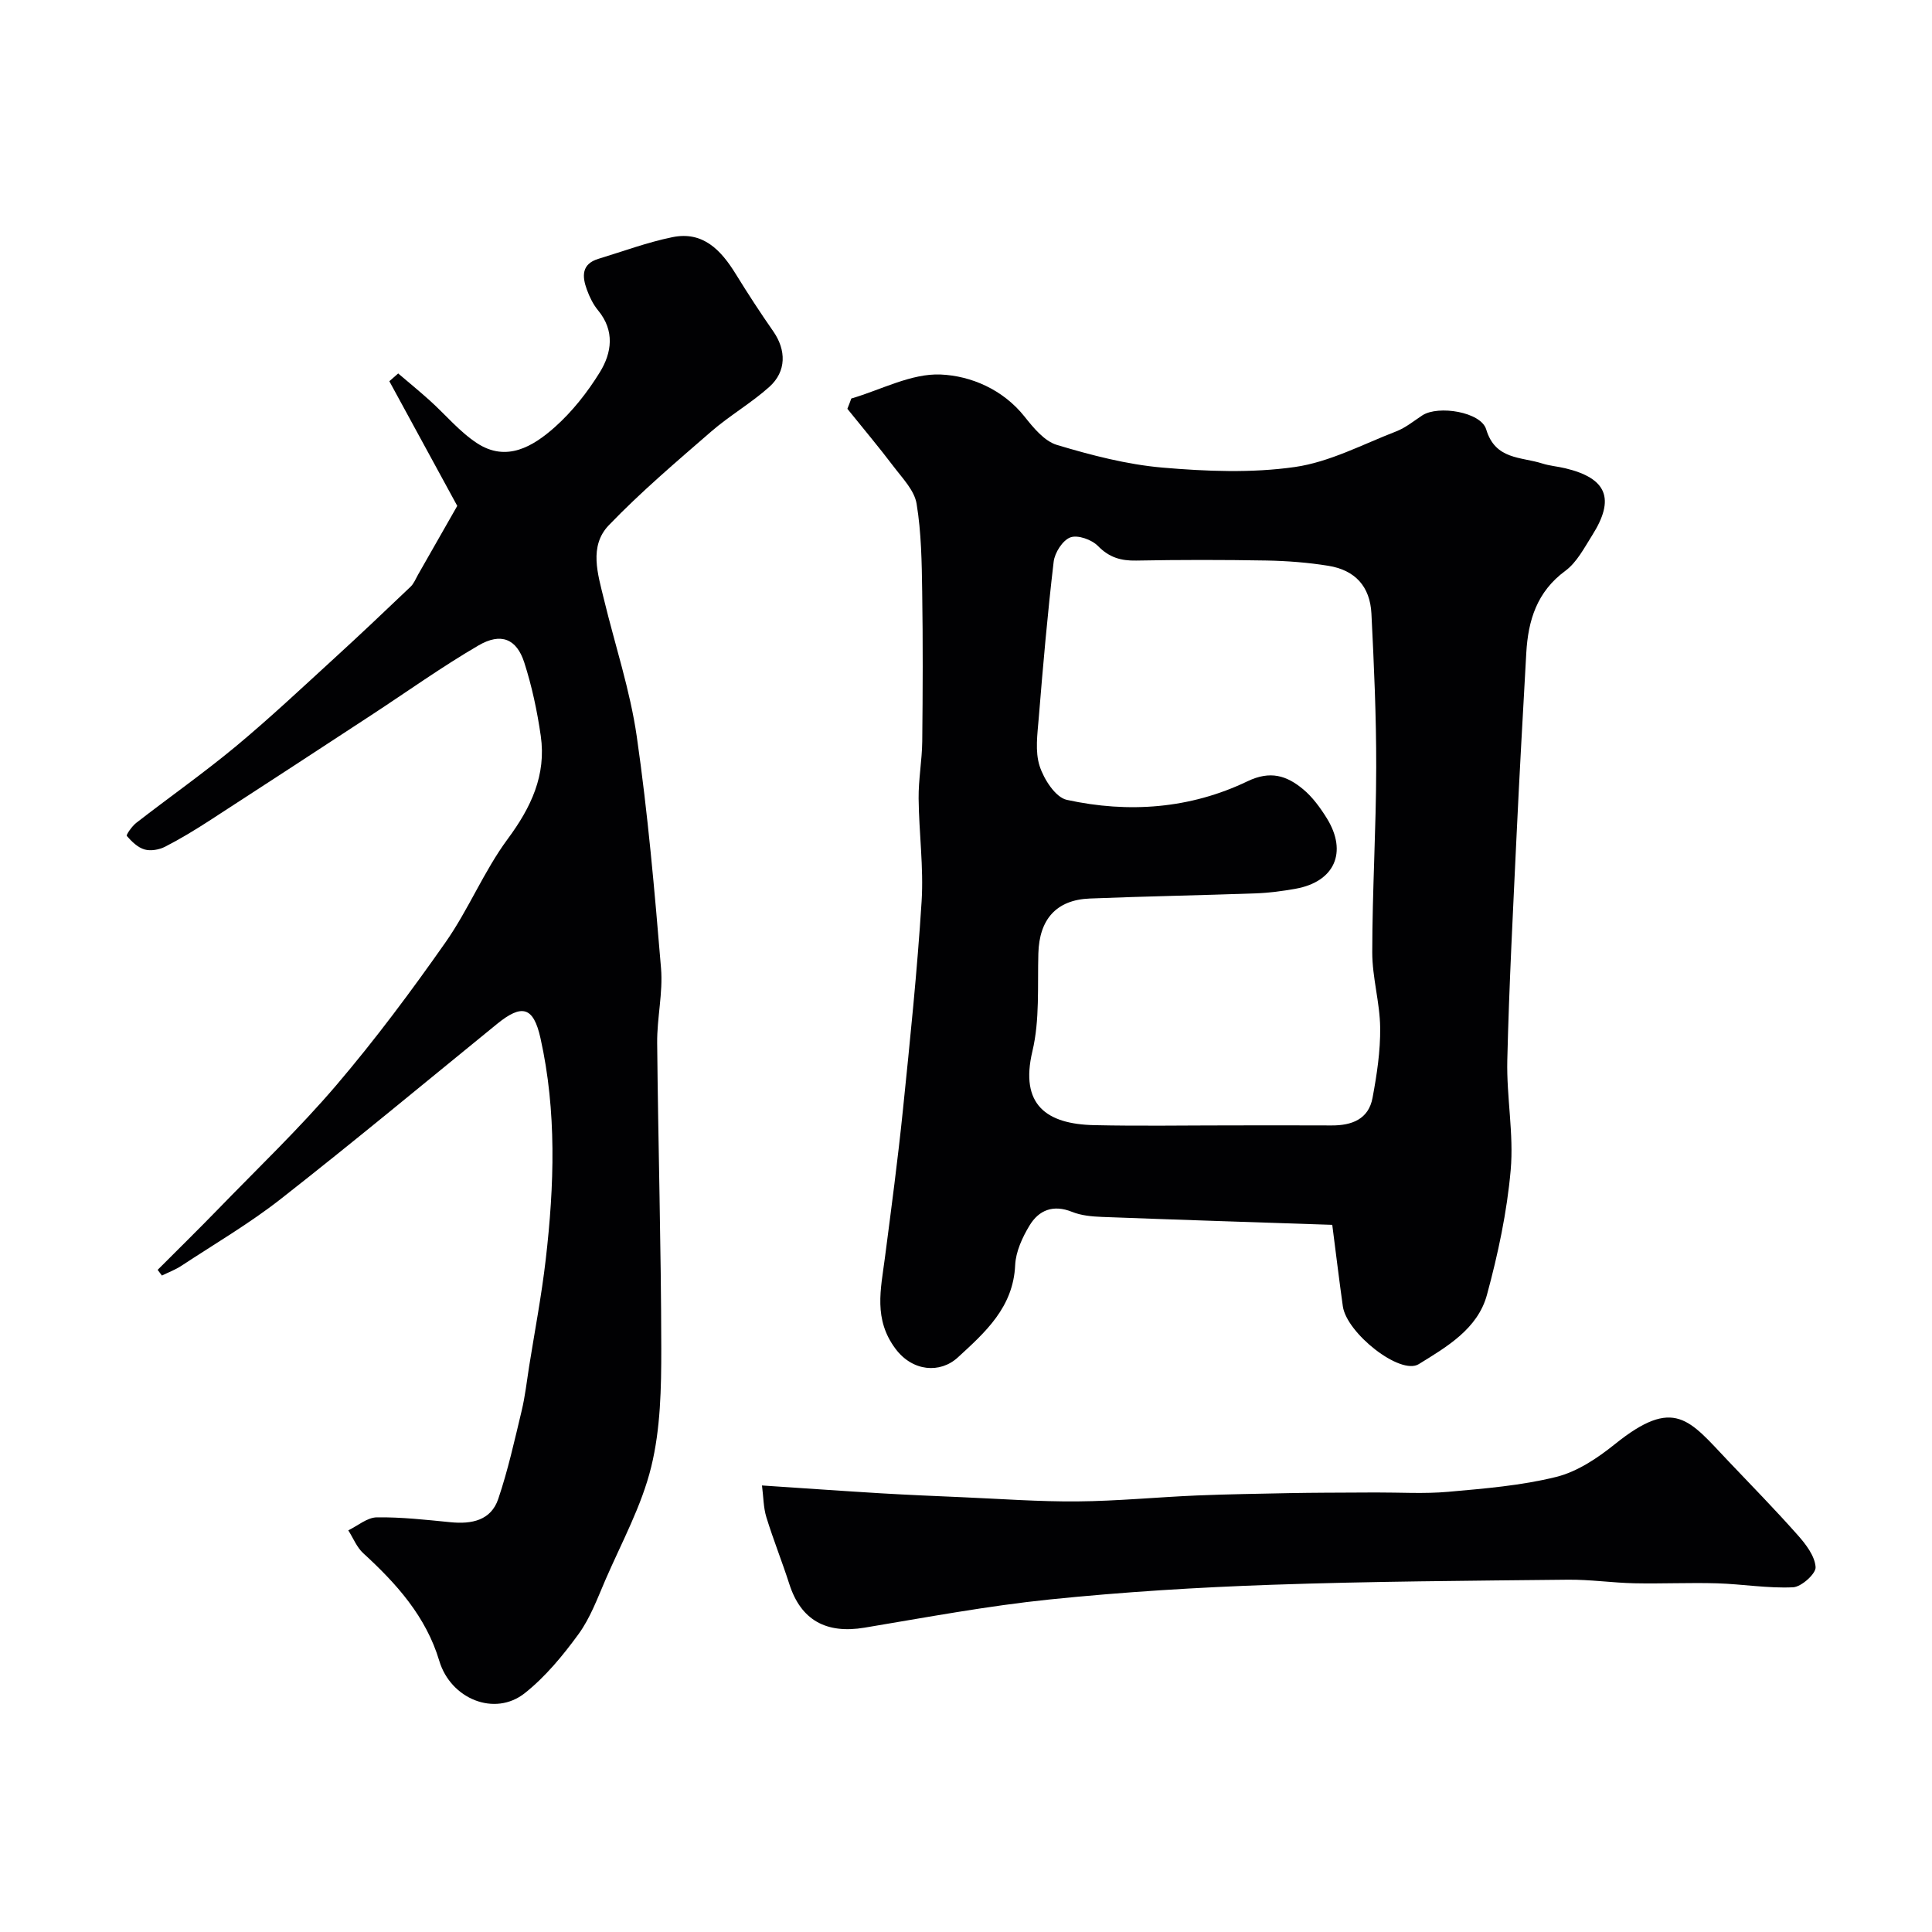 <svg enable-background="new 0 0 400 400" viewBox="0 0 400 400" xmlns="http://www.w3.org/2000/svg"><g fill="#010103"><path d="m176.25 82.51c6.18-1.81 12.44-5.24 18.53-4.97 6.24.28 12.85 3.07 17.34 8.71 1.84 2.32 4.11 5.09 6.71 5.87 7.12 2.13 14.46 4.05 21.83 4.69 9.09.78 18.45 1.16 27.42-.12 7.21-1.03 14.06-4.7 21-7.38 1.94-.75 3.64-2.16 5.41-3.32 3.29-2.13 12.13-.71 13.21 2.91 1.89 6.33 7.22 5.65 11.61 7.06 1.53.49 3.19.61 4.76.99 8.62 2.06 10.37 6.3 5.58 13.87-1.65 2.61-3.19 5.62-5.57 7.37-5.89 4.33-7.7 10.26-8.08 17-.7 12.52-1.41 25.04-2 37.56-.73 15.58-1.56 31.16-1.93 46.75-.18 7.59 1.37 15.26.7 22.77-.77 8.69-2.62 17.36-4.91 25.8-1.91 7.07-8.34 10.79-14.12 14.36-3.84 2.36-14.94-6.42-15.72-11.98-.75-5.33-1.39-10.67-2.19-16.86-16.02-.54-31.84-1.04-47.67-1.64-2.09-.08-4.3-.28-6.21-1.05-3.9-1.57-6.88-.36-8.81 2.85-1.48 2.45-2.83 5.39-2.96 8.17-.39 8.75-6.18 13.9-11.88 19.13-3.66 3.35-9.35 2.93-12.88-1.78-4.61-6.14-3.06-12.33-2.22-18.79 1.33-10.22 2.69-20.44 3.74-30.68 1.47-14.38 2.96-28.77 3.87-43.19.44-7.06-.55-14.2-.62-21.3-.04-3.92.7-7.85.75-11.78.11-10.33.15-20.66-.01-30.98-.09-6.1-.17-12.27-1.16-18.26-.45-2.76-2.92-5.27-4.75-7.69-3.08-4.07-6.38-7.98-9.58-11.96.29-.7.55-1.41.81-2.13zm78.45 150.49c7 0 14-.03 21 .01 4.16.02 7.64-1.27 8.47-5.71.89-4.78 1.64-9.69 1.58-14.53-.06-5.21-1.65-10.41-1.64-15.61.01-12.77.8-25.53.82-38.3.02-10.6-.46-21.21-.99-31.8-.28-5.64-3.38-9.03-8.93-9.92-4.21-.68-8.51-1.01-12.78-1.09-9-.16-18-.16-26.99.01-3.18.06-5.59-.64-7.92-3.02-1.29-1.32-4.19-2.35-5.71-1.78-1.6.59-3.24 3.17-3.46 5.04-1.27 10.76-2.21 21.57-3.09 32.37-.27 3.31-.79 6.9.18 9.92.88 2.74 3.29 6.5 5.63 7.01 12.76 2.79 25.53 1.86 37.4-3.84 4.76-2.29 8.15-1.16 11.51 1.63 1.98 1.64 3.59 3.87 4.96 6.08 4.29 6.99 1.55 13.08-6.47 14.53-2.73.49-5.5.86-8.27.96-11.46.41-22.93.61-34.39 1.07-6.93.28-10.44 4.33-10.63 11.37-.19 6.77.31 13.76-1.23 20.24-2.65 11.12 2.95 15.1 12.79 15.31 9.38.21 18.77.05 28.16.05z"/><path d="m94.67 104.74c-4.38-8.04-9.22-16.93-14.06-25.81.61-.54 1.22-1.08 1.83-1.61 2.18 1.86 4.4 3.67 6.53 5.59 3.28 2.95 6.16 6.47 9.8 8.85 6.1 3.99 11.58.68 16.08-3.31 3.63-3.23 6.78-7.23 9.34-11.38 2.48-4.02 3.13-8.59-.37-12.82-1.02-1.23-1.77-2.78-2.32-4.3-.99-2.71-1.14-5.29 2.39-6.36 5.1-1.55 10.14-3.43 15.34-4.49 6.33-1.29 10.06 2.7 13.1 7.63 2.48 4.02 5.06 7.99 7.76 11.86s2.77 8.3-.81 11.51c-3.76 3.37-8.23 5.94-12.04 9.25-7.23 6.27-14.56 12.5-21.18 19.38-4.18 4.35-2.28 10.15-1.01 15.39 2.29 9.46 5.41 18.8 6.79 28.39 2.29 15.9 3.69 31.94 5.02 47.96.42 5.09-.85 10.3-.8 15.44.2 21.09.82 42.18.85 63.27.01 8.19-.15 16.63-2.08 24.51-1.98 8.1-6.14 15.68-9.49 23.42-1.66 3.85-3.15 7.91-5.58 11.24-3.23 4.43-6.85 8.82-11.11 12.2-6.24 4.94-15.34 1.19-17.7-6.68-2.75-9.2-8.86-15.99-15.74-22.29-1.35-1.23-2.08-3.14-3.1-4.74 1.96-.95 3.92-2.66 5.9-2.69 5.09-.07 10.19.51 15.28 1.01 4.37.43 8.36-.36 9.87-4.83 2.01-5.94 3.37-12.11 4.84-18.23.72-3 1.06-6.09 1.54-9.14 1.18-7.4 2.59-14.77 3.45-22.21 1.77-15.3 2.29-30.64-1.09-45.81-1.46-6.56-3.86-7.12-9-2.94-14.88 12.11-29.64 24.38-44.74 36.21-6.49 5.09-13.68 9.3-20.59 13.85-1.25.83-2.7 1.36-4.05 2.03-.29-.39-.59-.79-.88-1.18 4.16-4.17 8.36-8.29 12.46-12.51 8.25-8.51 16.85-16.72 24.53-25.72 8.05-9.44 15.5-19.44 22.63-29.61 4.76-6.79 7.93-14.71 12.85-21.36 4.85-6.55 8.01-13.23 6.85-21.35-.74-5.13-1.83-10.28-3.42-15.21-1.59-4.91-4.83-6.23-9.49-3.51-7.59 4.43-14.76 9.56-22.12 14.38-11.19 7.32-22.37 14.64-33.59 21.9-2.97 1.92-6.01 3.77-9.15 5.38-1.23.63-2.99.94-4.27.57-1.4-.4-2.66-1.64-3.67-2.8-.18-.2 1.06-2 1.94-2.69 6.84-5.31 13.94-10.3 20.6-15.82 7.04-5.85 13.72-12.14 20.48-18.32 5.31-4.85 10.52-9.8 15.73-14.76.68-.65 1.06-1.63 1.54-2.48 2.49-4.39 5.01-8.8 8.13-14.26z"/><path d="m157.76 307.55c8.66.57 16.62 1.14 24.59 1.62 5.6.33 11.21.57 16.82.81 7.97.34 15.95.94 23.92.87 8.24-.07 16.47-.88 24.72-1.23 6.45-.27 12.91-.35 19.36-.49 2.36-.05 4.72-.06 7.08-.08 3.52-.02 7.04-.04 10.56-.05 5.02-.02 10.08.31 15.06-.14 7.49-.67 15.08-1.28 22.33-3.08 4.35-1.08 8.55-3.89 12.13-6.77 12.35-9.94 15.4-5.04 23.48 3.47 4.84 5.09 9.75 10.11 14.41 15.37 1.68 1.89 3.53 4.32 3.68 6.61.09 1.35-2.94 4.09-4.66 4.17-5.21.25-10.46-.66-15.71-.82-5.72-.17-11.44.11-17.16-.01-4.59-.1-9.19-.79-13.77-.74-20.43.22-40.86.34-61.28 1.05-15.37.53-30.76 1.48-46.06 3.05-12.82 1.32-25.54 3.71-38.26 5.83-7.98 1.33-13.19-1.58-15.58-9.03-1.49-4.64-3.32-9.18-4.75-13.83-.62-2.01-.6-4.2-.91-6.58z"/></g></svg>